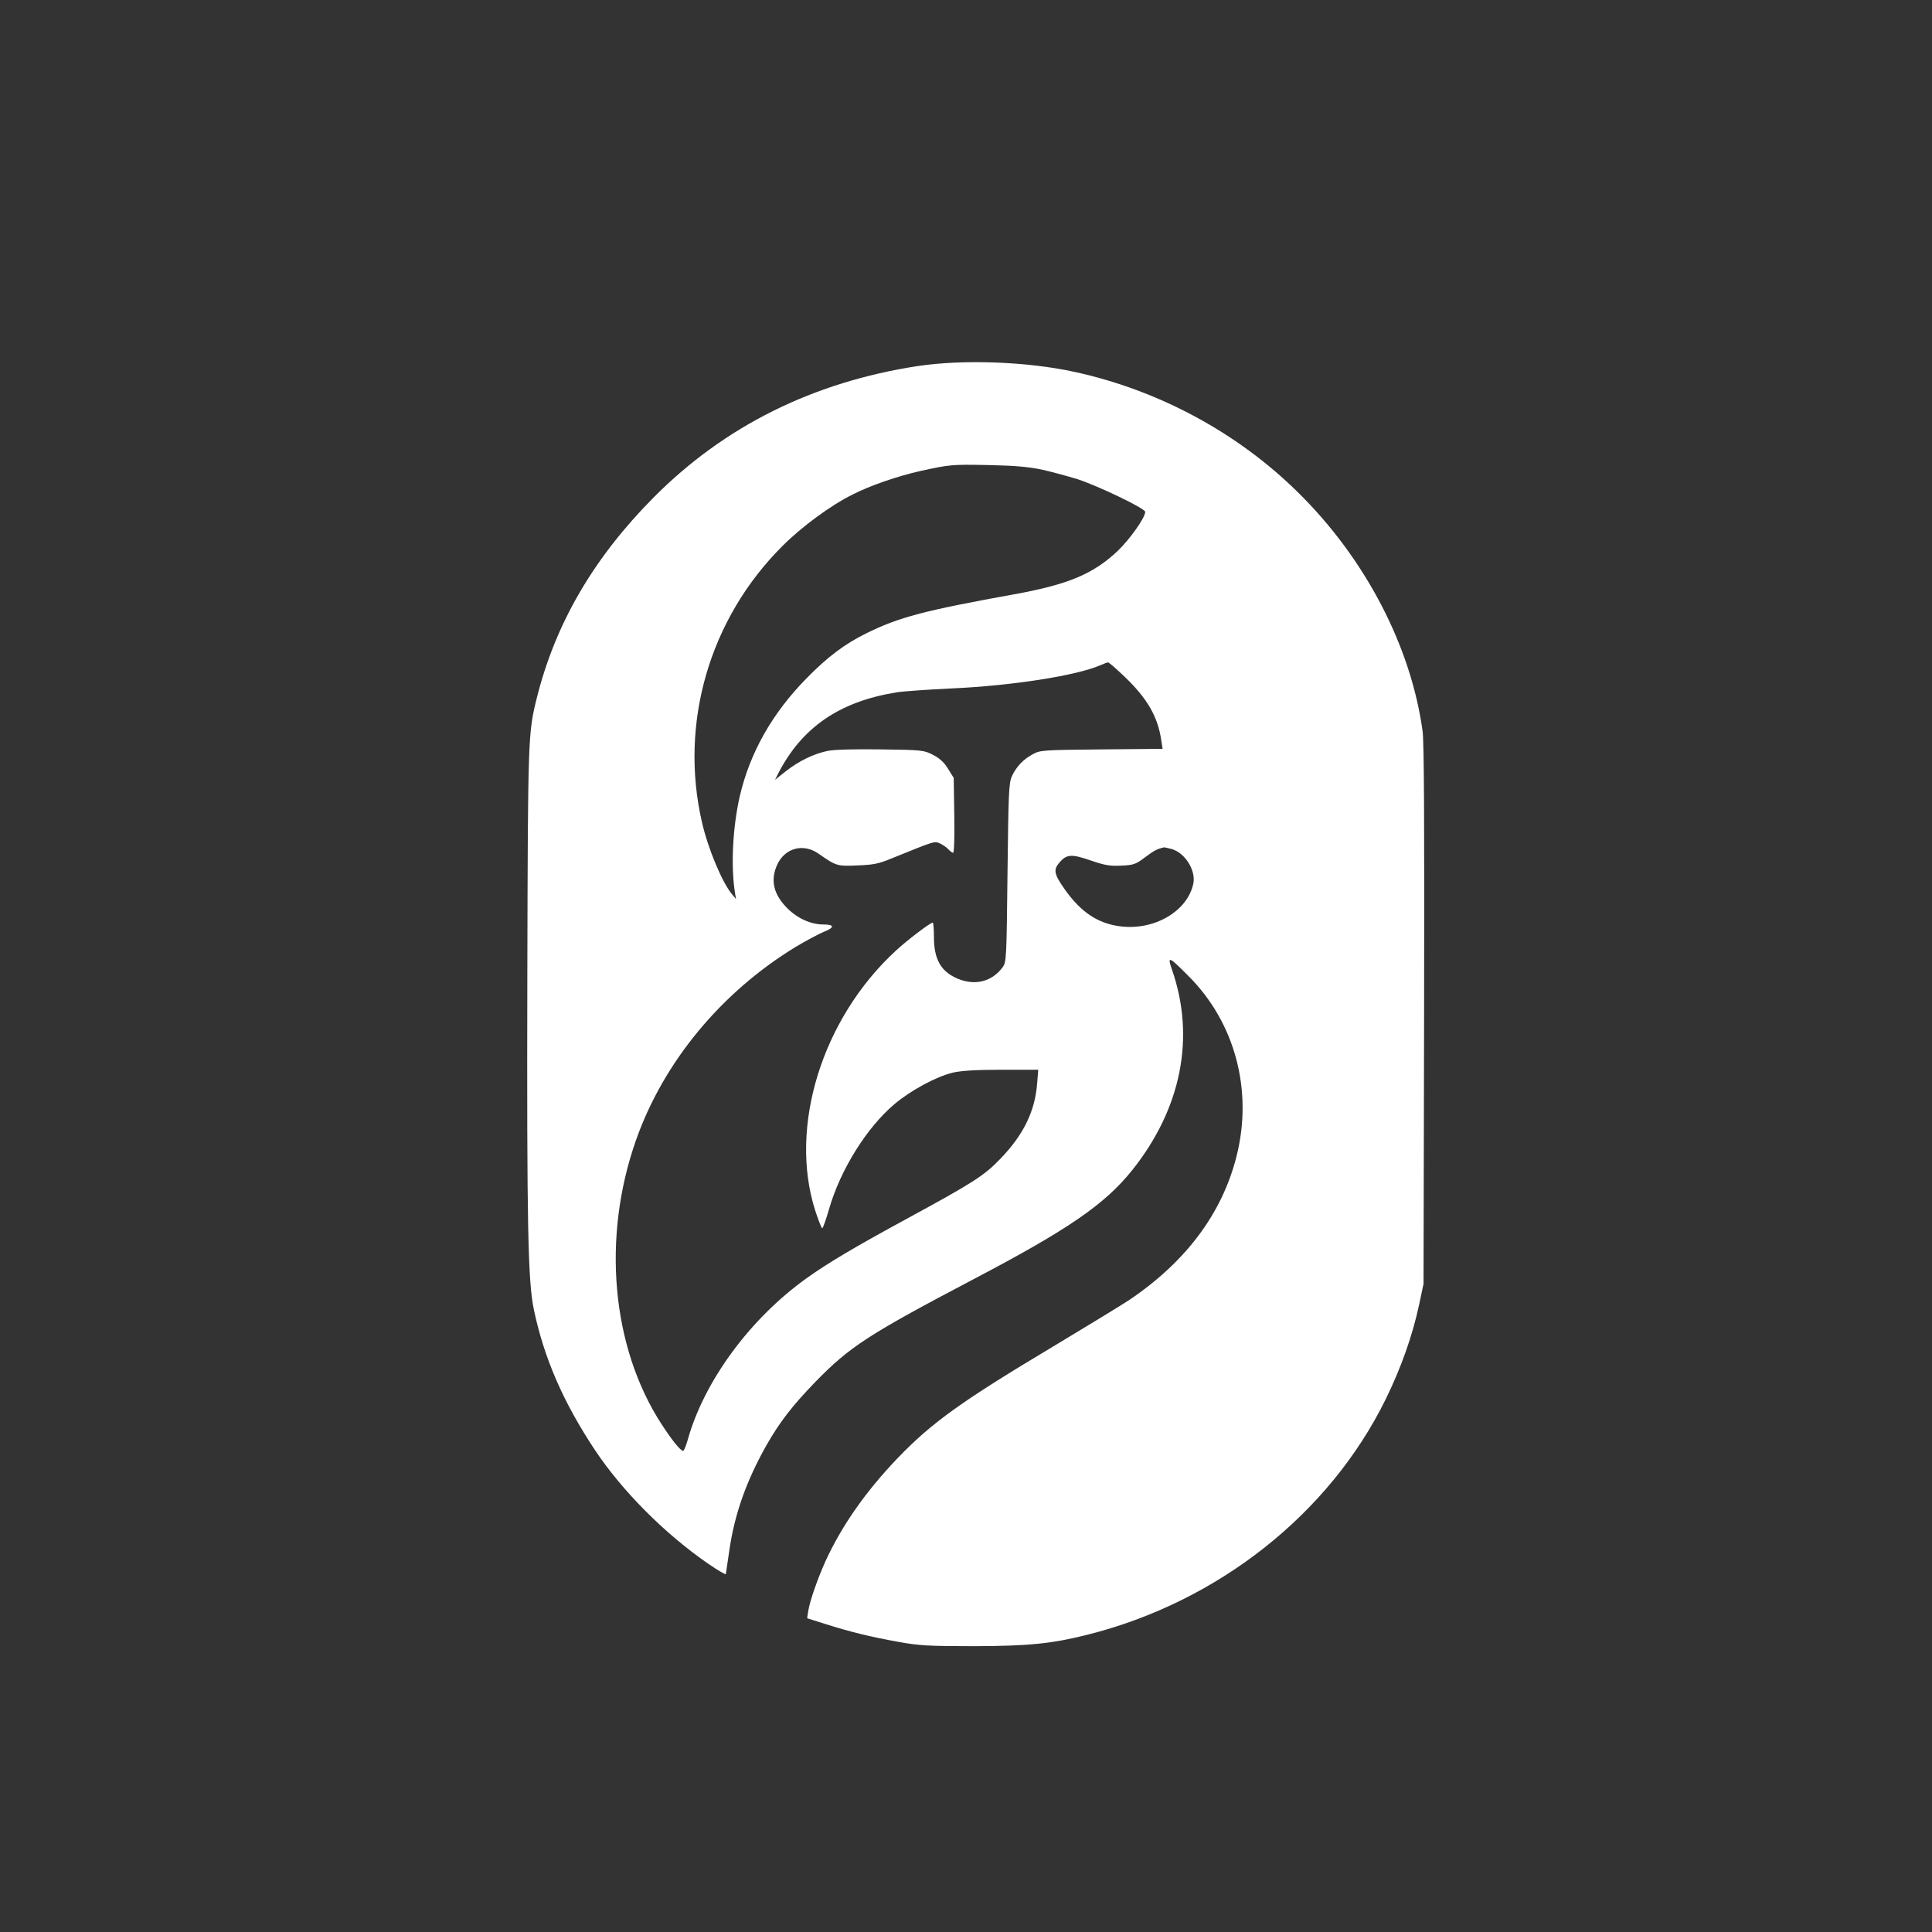 <?xml version="1.0" standalone="no"?>
<!DOCTYPE svg PUBLIC "-//W3C//DTD SVG 20010904//EN"
 "http://www.w3.org/TR/2001/REC-SVG-20010904/DTD/svg10.dtd">
<svg version="1.0" xmlns="http://www.w3.org/2000/svg"
 width="1024pt" height="1024pt" viewBox="0 0 1024 1024"
 preserveAspectRatio="xMidYMid meet">

<rect x="0" y="0" width="1024" height="1024" fill="#333333" stroke="none"/>

<g transform="translate(0,1024) scale(0.1,-0.1)"
fill="#ffffff" stroke="none">
<path d="M4865 8300 c-555 -85 -1025 -318 -1402 -698 -317 -320 -519 -666
-618 -1062 -46 -185 -47 -203 -50 -1460 -3 -1340 3 -1633 35 -1783 54 -257
157 -492 323 -742 145 -218 371 -445 602 -604 49 -34 91 -58 92 -54 1 4 9 59
18 121 27 194 91 374 198 563 69 121 136 208 257 333 183 188 279 251 840 546
503 264 696 397 841 578 261 327 336 705 210 1065 -25 72 -16 69 87 -35 248
-247 344 -607 256 -956 -76 -302 -267 -559 -570 -763 -41 -27 -221 -137 -401
-245 -490 -293 -644 -404 -826 -593 -170 -178 -295 -357 -382 -546 -42 -94
-82 -208 -91 -263 l-6 -39 98 -31 c130 -41 234 -67 385 -94 109 -20 157 -23
404 -23 289 1 409 13 600 61 691 174 1281 640 1580 1249 81 165 142 337 177
502 l23 108 3 1425 c2 1002 0 1449 -8 1505 -62 451 -304 915 -661 1266 -319
315 -737 541 -1184 638 -251 55 -590 67 -830 31z m657 -549 c53 -12 138 -35
190 -51 112 -37 358 -155 358 -173 0 -30 -81 -145 -146 -207 -129 -122 -262
-178 -549 -230 -476 -86 -609 -121 -782 -206 -117 -58 -205 -124 -318 -239
-182 -185 -300 -394 -354 -625 -38 -167 -48 -373 -25 -515 l5 -30 -21 25 c-52
62 -127 241 -159 380 -122 526 39 1080 426 1466 102 102 255 215 372 273 94
48 240 98 361 125 157 34 161 35 365 31 135 -3 204 -9 277 -24z m438 -1097
c120 -115 177 -212 195 -338 l7 -45 -323 -3 c-310 -3 -326 -4 -364 -25 -51
-27 -89 -67 -112 -118 -16 -36 -18 -86 -23 -512 -5 -459 -6 -472 -26 -500 -60
-81 -157 -101 -254 -53 -78 39 -110 103 -110 215 0 41 -3 75 -6 75 -13 0 -132
-90 -196 -149 -391 -360 -569 -934 -427 -1378 17 -51 33 -93 37 -93 4 0 20 46
36 101 60 209 200 433 347 557 88 74 222 146 310 167 45 10 121 15 258 15
l194 0 -6 -73 c-11 -146 -72 -272 -195 -399 -85 -89 -145 -127 -487 -313 -291
-158 -428 -240 -540 -320 -299 -214 -543 -545 -630 -857 -9 -32 -20 -58 -24
-58 -14 0 -59 56 -115 142 -265 409 -317 988 -135 1505 146 414 451 783 846
1024 52 31 119 67 149 80 59 23 58 39 -2 39 -66 0 -137 32 -191 86 -73 73 -91
148 -54 230 41 90 139 116 220 59 93 -65 98 -67 206 -62 83 3 113 9 178 36
237 96 228 93 258 81 15 -7 35 -20 45 -31 9 -10 21 -19 26 -19 5 0 8 85 6 198
l-3 199 -30 48 c-21 35 -45 56 -80 74 -48 25 -56 26 -277 29 -139 2 -249 -1
-281 -8 -73 -15 -152 -53 -221 -107 l-58 -46 17 34 c126 244 324 380 625 429
36 6 166 15 290 21 323 14 665 68 792 123 18 8 36 15 41 15 4 1 43 -33 87 -75z
m250 -914 c71 -20 129 -113 115 -183 -31 -148 -210 -252 -393 -226 -115 16
-203 75 -287 193 -58 82 -63 105 -31 143 39 46 64 48 168 12 76 -26 103 -30
162 -27 65 3 76 7 126 45 47 35 64 44 100 52 3 0 21 -4 40 -9z"/>
</g>
</svg>
